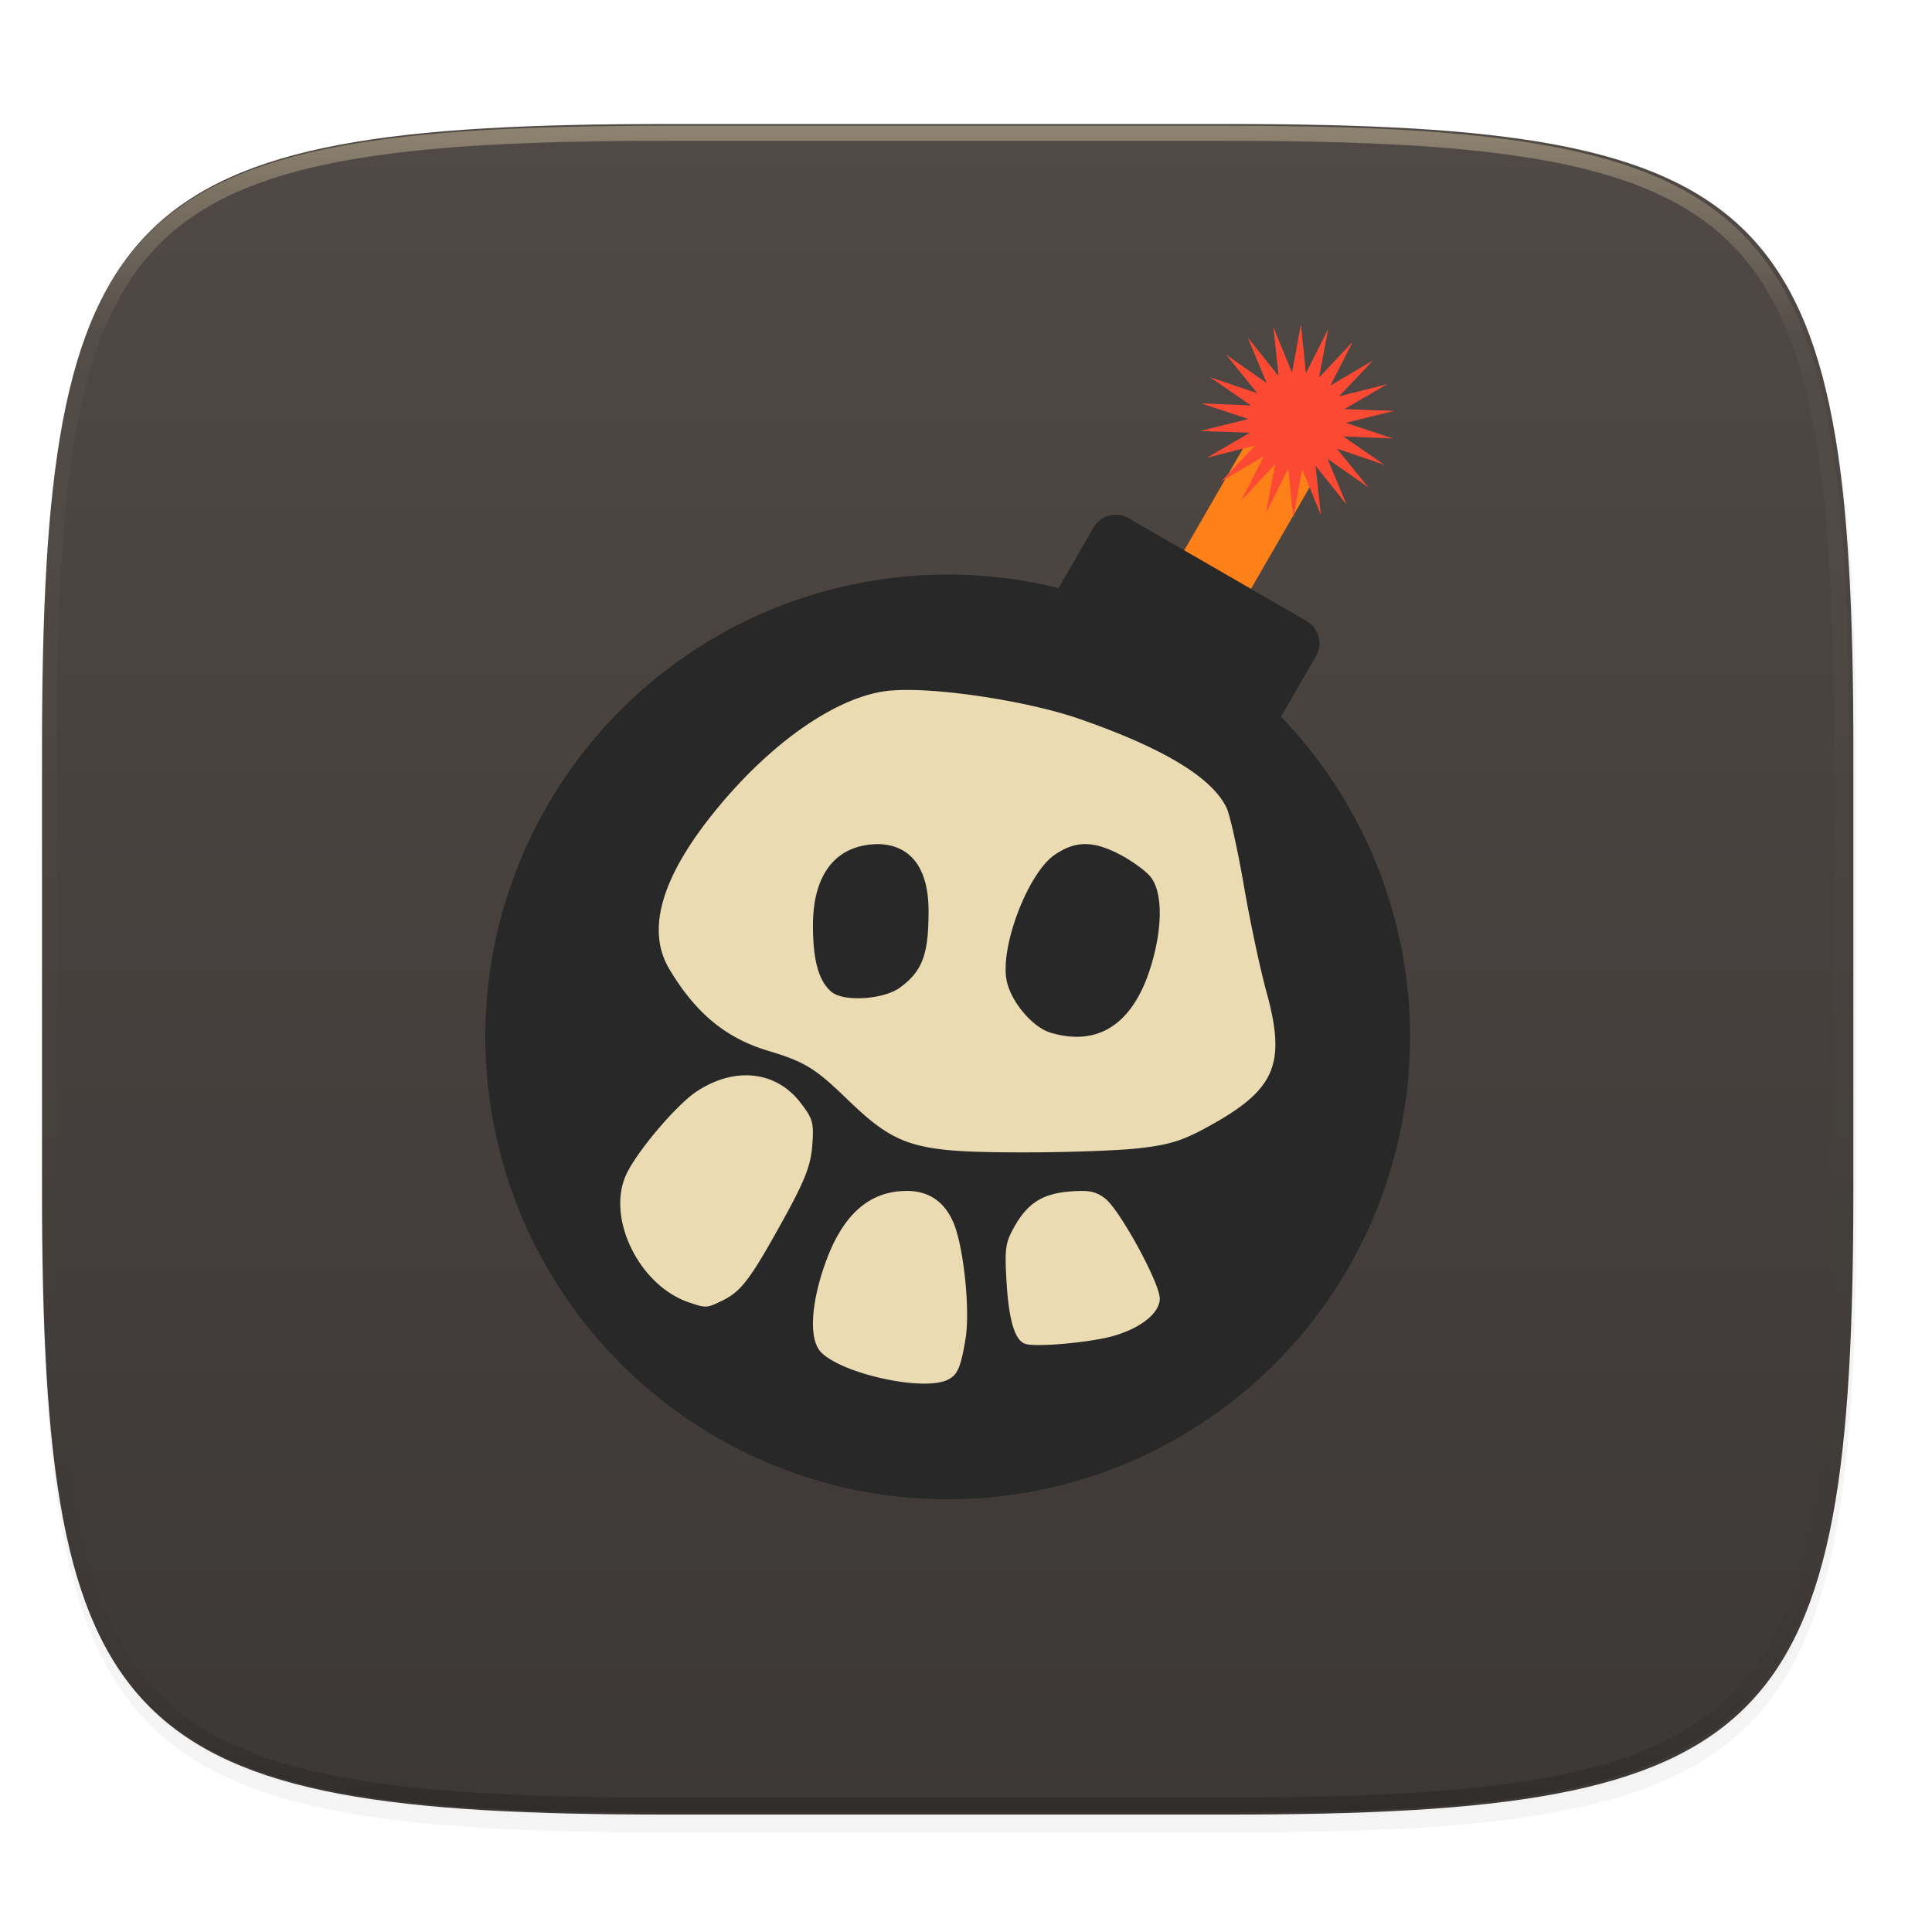 <svg width="256" height="256" viewBox="0 0 67.73 67.73" xmlns="http://www.w3.org/2000/svg">
    <defs>
        <linearGradient id="e" x1="296" x2="296" y1="-212" y2="236" gradientUnits="userSpaceOnUse">
            <stop offset="0" stop-color="#ebdbb2"/>
            <stop offset=".125" stop-color="#ebdbb2" stop-opacity=".098"/>
            <stop offset=".925" stop-opacity=".098"/>
            <stop offset="1" stop-opacity=".498"/>
        </linearGradient>
        <clipPath id="d">
            <path d="M361.938-212C507.235-212 528-191.287 528-46.125v116.25C528 215.286 507.235 236 361.937 236H214.063C68.766 236 48 215.286 48 70.125v-116.25C48-191.287 68.765-212 214.063-212z" fill="#b16286"/>
        </clipPath>
        <linearGradient id="c" x1="160" x2="160" y1="44" y2="268" gradientTransform="matrix(.265 0 0 .265 -6.993 221.973)" gradientUnits="userSpaceOnUse">
            <stop offset="0" stop-color="#504945"/>
            <stop offset="1" stop-color="#3c3836"/>
        </linearGradient>
        <filter id="b" x="-.01" y="-.01" width="1.023" height="1.025" color-interpolation-filters="sRGB">
            <feGaussianBlur stdDeviation="1.16"/>
        </filter>
        <filter id="a" x="-.02" y="-.03" width="1.046" height="1.05" color-interpolation-filters="sRGB">
            <feGaussianBlur stdDeviation="2.32"/>
        </filter>
        <filter id="f" x="-.08" y="-.08" width="1.168" height="1.168" color-interpolation-filters="sRGB">
            <feGaussianBlur stdDeviation=".182"/>
        </filter>
    </defs>
    <path transform="matrix(.265 0 0 .265 0 3.404)" d="M162.537 5.568c72.648 0 83.031 10.357 83.031 82.938v58.125c0 72.58-10.383 82.937-83.031 82.937H88.599c-72.648 0-83.031-10.357-83.031-82.937V88.506c0-72.581 10.383-82.938 83.031-82.938z" filter="url(#a)" opacity=".2"/>
    <path transform="matrix(.265 0 0 .265 0 3.404)" d="M162.537 3.568c72.648 0 83.031 10.357 83.031 82.938v58.125c0 72.58-10.383 82.937-83.031 82.937H88.599c-72.648 0-83.031-10.357-83.031-82.937V86.506c0-72.581 10.383-82.938 83.031-82.938z" filter="url(#b)" opacity=".1"/>
    <path d="M43.005 233.614c19.221 0 21.968 2.74 21.968 21.944v15.38c0 19.203-2.747 21.943-21.968 21.943H23.442c-19.222 0-21.969-2.74-21.969-21.944v-15.379c0-19.204 2.747-21.944 21.969-21.944z" fill="url(#c)" transform="translate(0 -229.267)"/>
    <path transform="matrix(.132 0 0 .132 -4.877 32.393)" d="M361.938-212C507.235-212 528-191.287 528-46.125v116.25C528 215.286 507.235 236 361.937 236H214.063C68.766 236 48 215.286 48 70.125v-116.25C48-191.287 68.765-212 214.063-212z" clip-path="url(#d)" fill="none" opacity=".4" stroke-linecap="round" stroke-linejoin="round" stroke-width="8" stroke="url(#e)"/>
    <g transform="translate(1.82 -225.713)">
        <rect transform="rotate(30)" x="156.88" y="187.69" width="2.702" height="8.106" rx=".355" ry=".361" fill="#fe8019"/>
        <path d="M37.745 243.878a.9.9 0 0 0-1.23.33l-1.225 2.12a16.212 16.212 0 0 0-17.923 7.626 16.212 16.212 0 0 0 5.934 22.146 16.212 16.212 0 0 0 22.146-5.934 16.212 16.212 0 0 0-2.359-19.33l1.226-2.124a.899.899 0 0 0-.33-1.23l-6.24-3.603z" fill="#282828"/>
        <path d="M30.038 249.9a7.433 7.433 0 0 0-.646.023c-1.79.16-4.124 1.754-6.103 4.172-1.913 2.338-2.466 4.206-1.65 5.581.92 1.549 1.984 2.43 3.468 2.874 1.269.38 1.648.61 2.736 1.662 1.755 1.699 2.36 1.89 6.05 1.9 1.559.005 3.436-.06 4.172-.14 1.088-.12 1.547-.258 2.446-.75 2.384-1.303 2.768-2.188 2.066-4.741-.22-.796-.577-2.479-.794-3.74-.218-1.26-.491-2.487-.61-2.725-.527-1.062-2.225-2.083-5.15-3.1-1.604-.558-4.313-1.005-5.985-1.016zm-1.037 5.404c1.418.06 1.739 1.303 1.731 2.367 0 1.503-.216 2.083-.992 2.657-.58.43-1.996.518-2.42.15-.442-.383-.64-1.1-.64-2.319 0-1.834.828-2.854 2.321-2.855zm7.196 0h.003c.35-.005.723.106 1.171.33.463.233.983.609 1.156.834.412.538.414 1.748.008 3.095-.615 2.034-1.838 2.854-3.52 2.354-.647-.193-1.411-1.105-1.549-1.852-.222-1.209.768-3.768 1.7-4.394.354-.239.681-.36 1.03-.367zm-11.848 8.106c-.568-.003-1.172.186-1.752.57-.71.472-2.098 2.11-2.467 2.916-.697 1.526.46 3.884 2.198 4.473.611.207.621.206 1.174-.061.658-.317.981-.744 2.122-2.808.77-1.394.976-1.915 1.031-2.625.063-.803.022-.945-.424-1.52-.483-.621-1.151-.94-1.882-.945zm5.62 4.054c-1.31 0-2.242.823-2.85 2.514-.525 1.466-.585 2.71-.15 3.146.758.758 3.566 1.372 4.423.965.357-.17.468-.422.638-1.451.163-.985-.063-3.185-.414-4.035-.313-.757-.866-1.14-1.646-1.14zm6.154 0a4.88 4.88 0 0 0-.417.017c-.972.075-1.497.405-1.966 1.238-.312.555-.341.759-.277 1.884.08 1.404.297 2.123.676 2.227.407.112 2.236-.052 3.04-.274.987-.273 1.659-.81 1.659-1.322 0-.547-1.422-3.144-1.924-3.512-.251-.185-.438-.256-.791-.259z" fill="#ebdbb2"/>
    </g>
    <path transform="matrix(1.309 0 0 1.303 -13.905 -304.313)" d="M47.264 246.657l-1.088-.766.508 1.23-.828-1.041.141 1.323-.501-1.233-.237 1.31-.134-1.324-.597 1.19.245-1.309-.907.974.603-1.187-1.145.679.913-.969-1.29.329 1.149-.672-1.33-.048 1.291-.321-1.262-.421 1.33.056-1.093-.76 1.26.428-.834-1.037 1.088.766-.509-1.23.829 1.042-.142-1.323.502 1.232.237-1.31.134 1.325.596-1.19-.244 1.308.907-.973-.603 1.186 1.145-.678-.913.968 1.29-.328-1.149.672 1.33.048-1.292.32 1.263.422-1.33-.056 1.093.76-1.26-.429z" fill="#fb4934" filter="url(#f)"/>
</svg>
